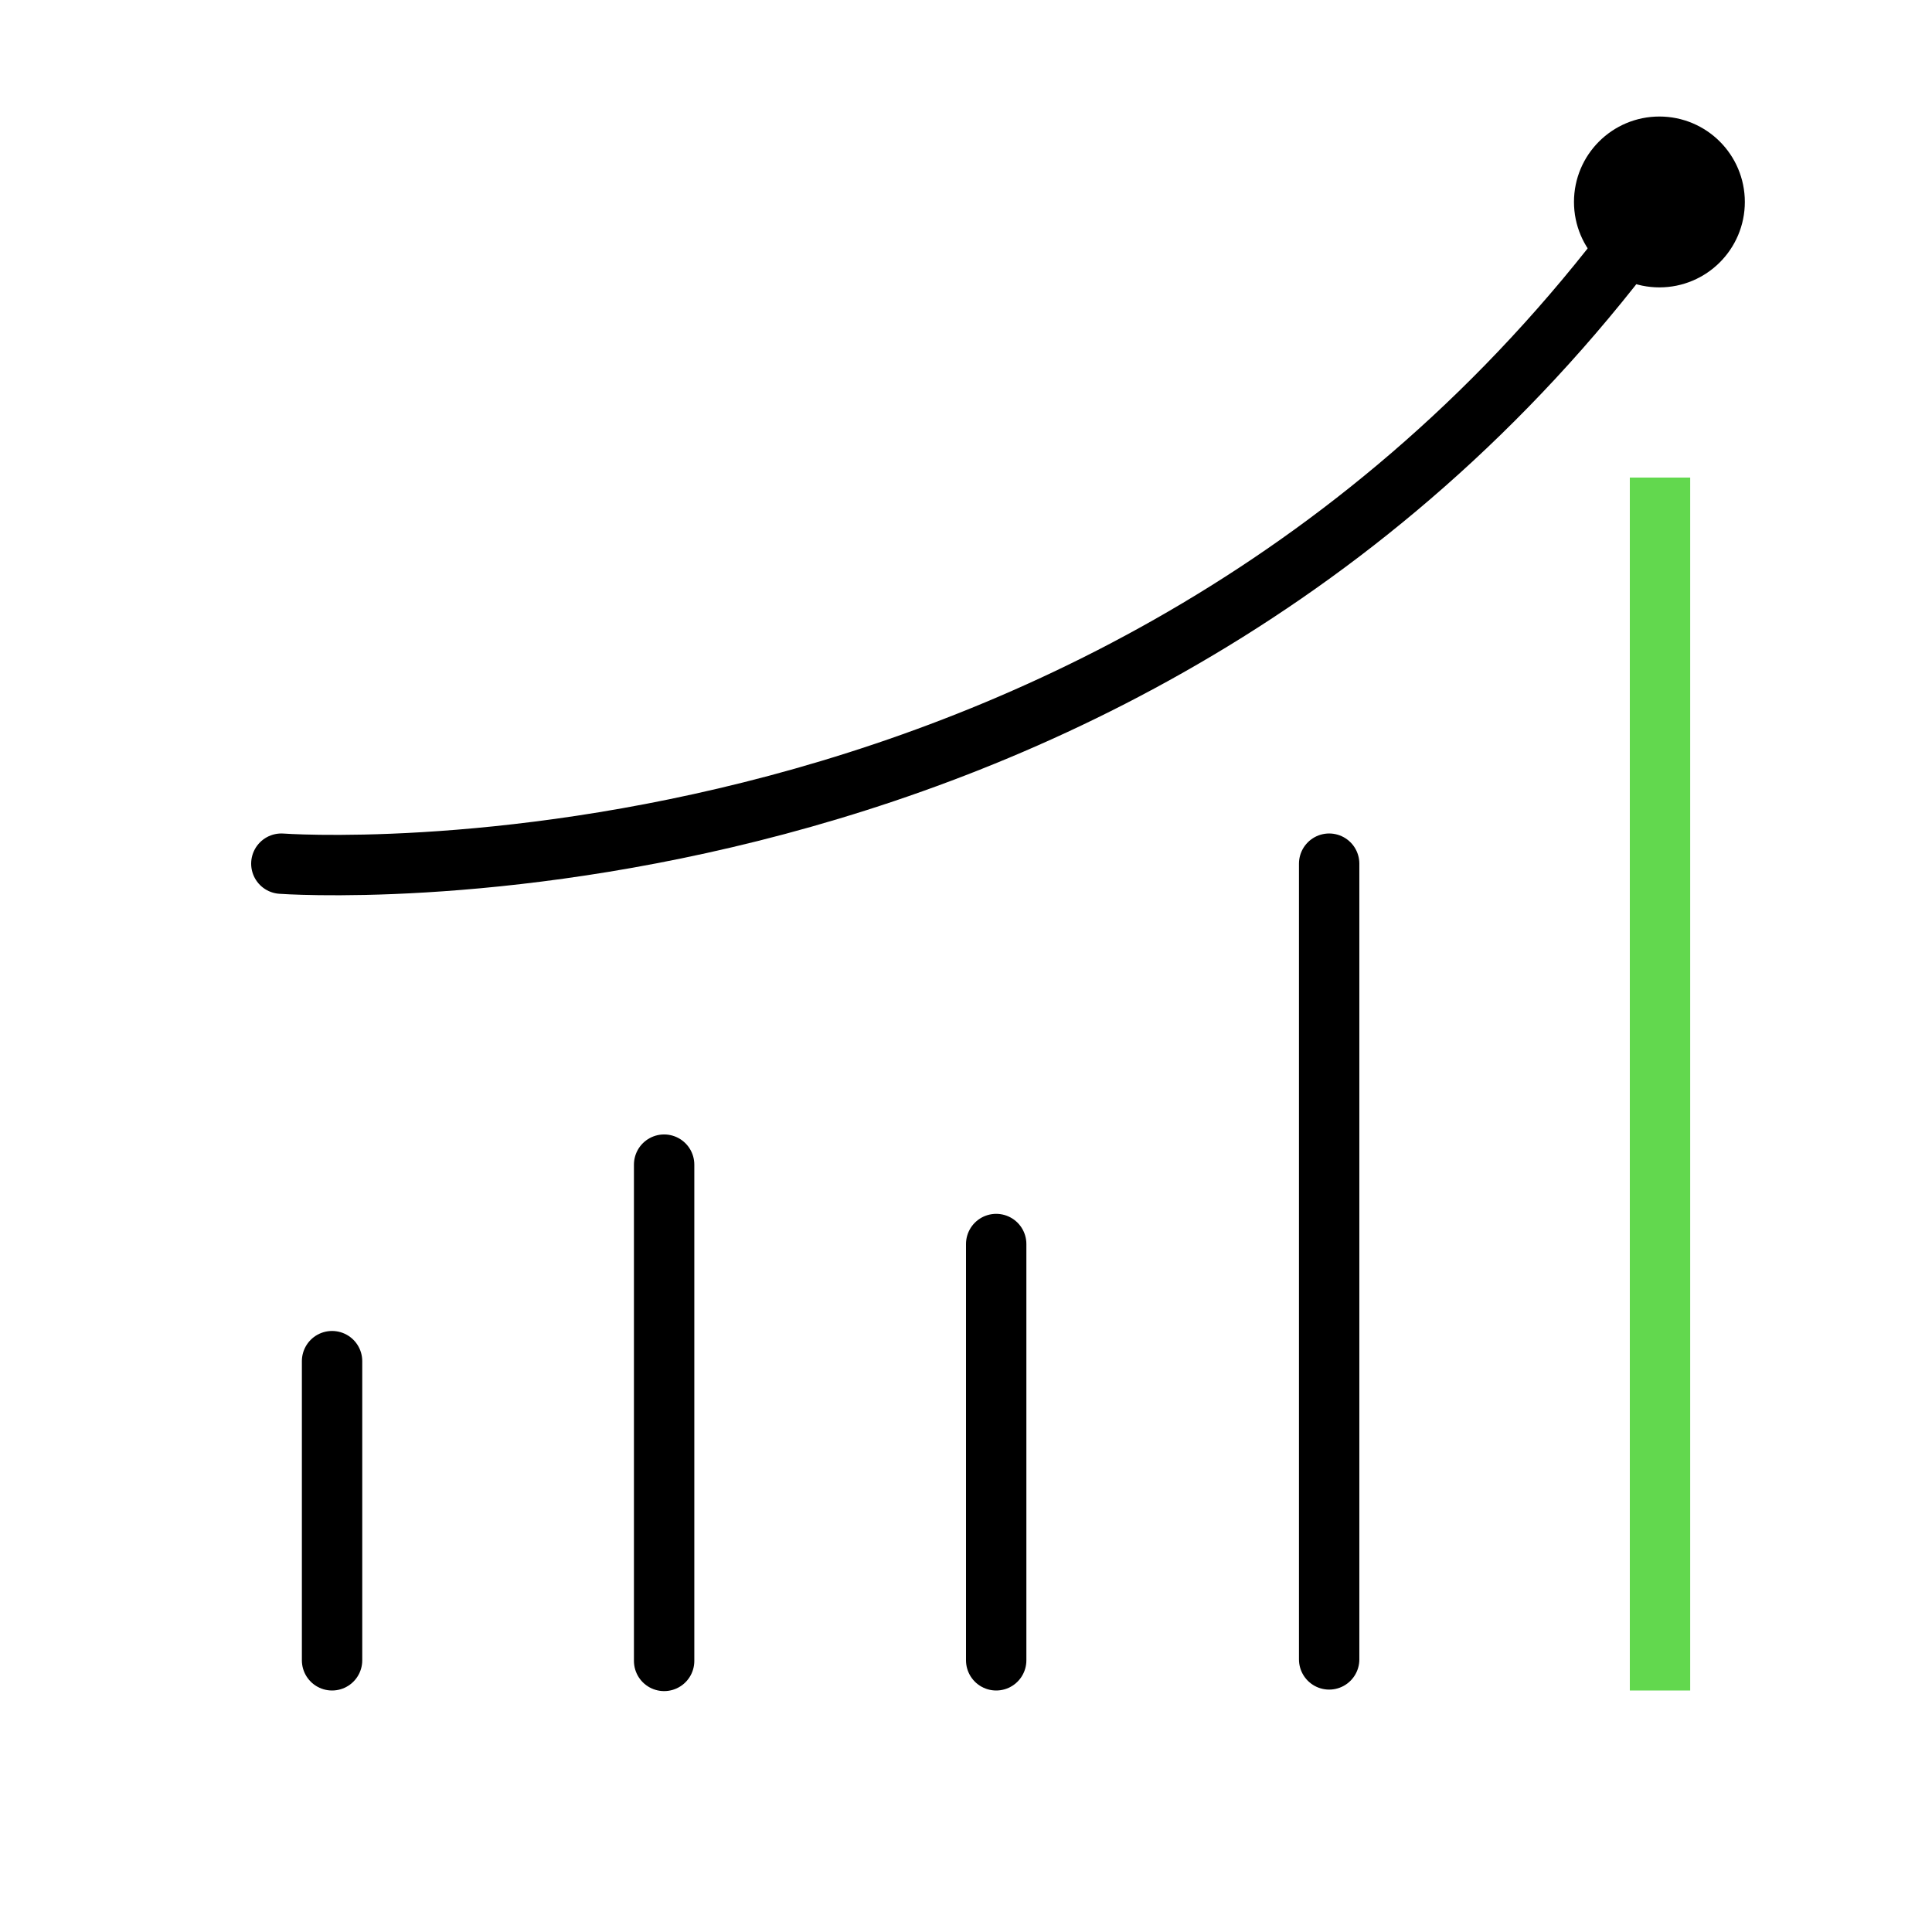<svg id="Icons" xmlns="http://www.w3.org/2000/svg" width="64" height="64" viewBox="0 0 64 64"><defs><style>.cls-1,.cls-2{fill:none;}.cls-2{stroke:#000;stroke-linecap:round;stroke-miterlimit:10;stroke-width:2px;}.cls-3{fill:#62d84e;}</style></defs><rect class="cls-1" width="64" height="64"/><line class="cls-2" x1="11" y1="55" x2="11" y2="45.09"/><line class="cls-2" x1="22" y1="55.02" x2="22" y2="38.58"/><line class="cls-2" x1="33" y1="55" x2="33" y2="41.21"/><line class="cls-2" x1="44.03" y1="54.97" x2="44.03" y2="28.61"/><rect class="cls-3" x="53.99" y="15.82" width="2" height="40.18"/><circle class="cls-2" cx="54.97" cy="6.69" r="1.83"/><path class="cls-2" d="M9.32,28.61S37.89,30.72,55,6.69"/></svg>